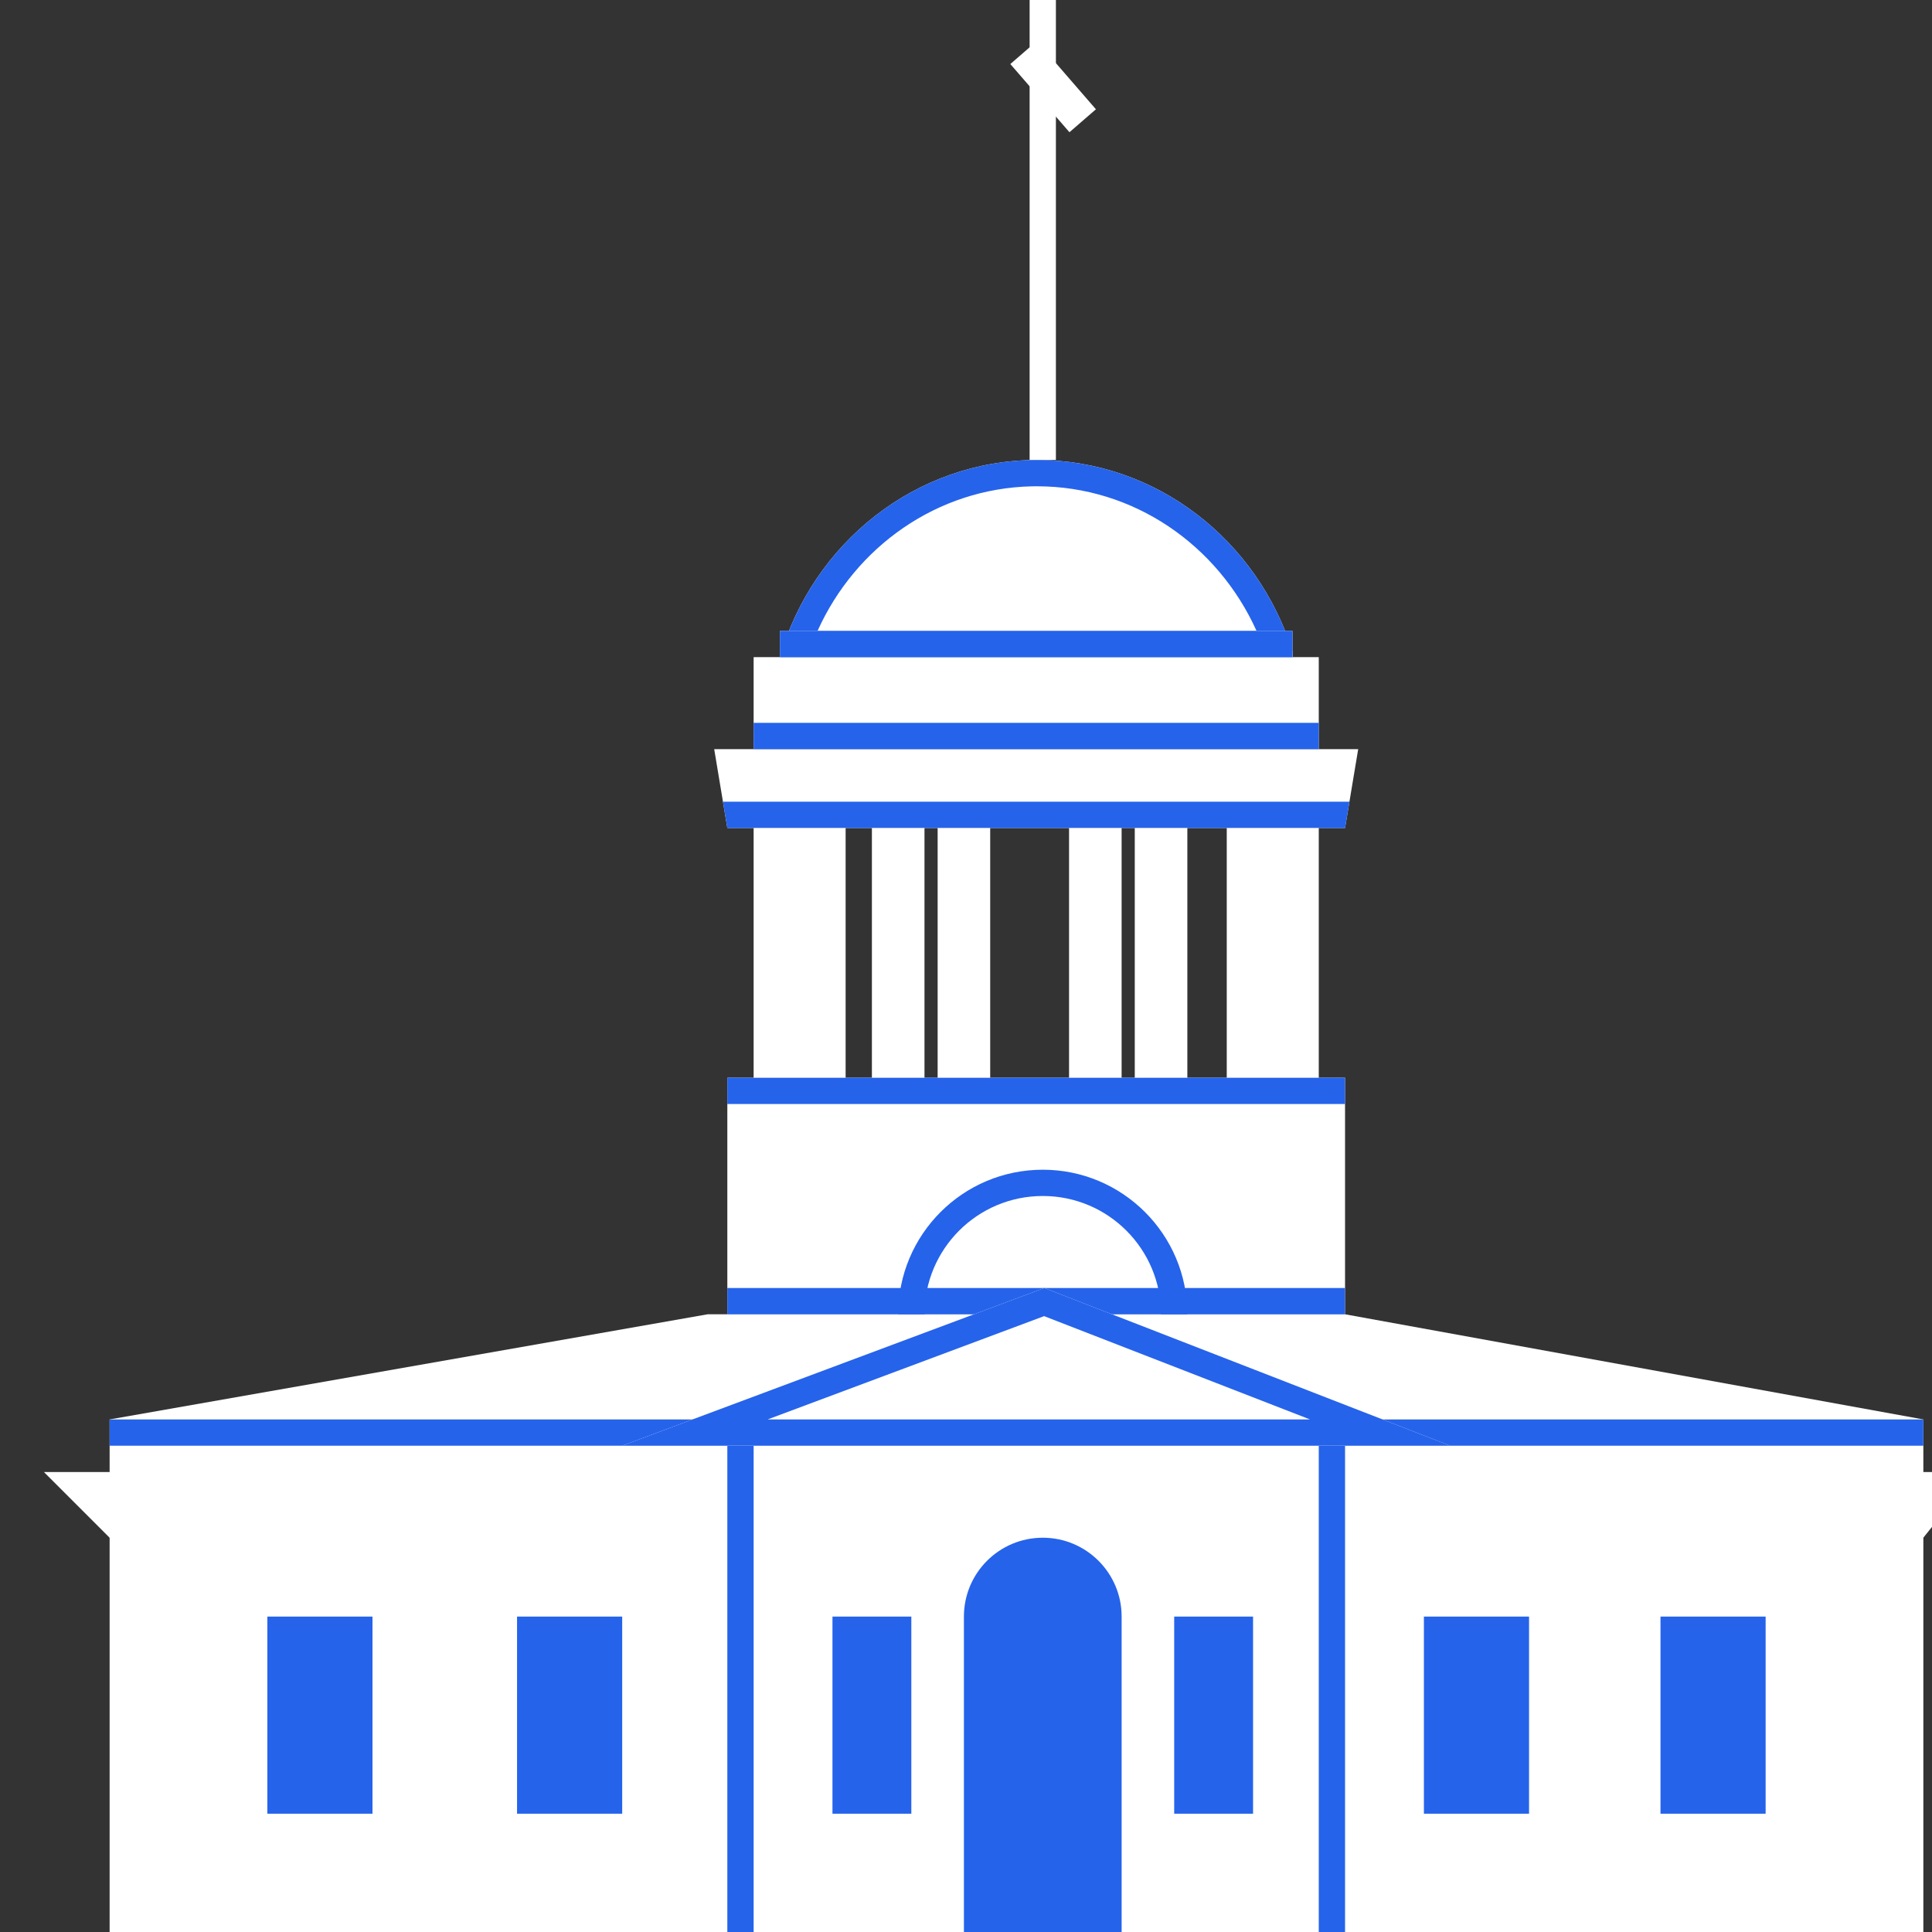 <svg width="88" height="88" viewBox="0 0 88 88" fill="none" xmlns="http://www.w3.org/2000/svg">
<rect x="0" y="0" width="88" height="88" fill="#333333" stroke="none"/>
<g clip-path="url(#clip0_248_592)">
<path d="M4.993 64.653H87.606V88H4.993V64.653Z" fill="white"/>
<path d="M87.606 64.653V65.85H4.993V64.653H87.606Z" fill="#2563EB"/>
<path d="M2 67.048H90L87.605 70.041H4.993L2 67.048Z" fill="white"/>
<path d="M4.993 64.653H87.606L61.265 59.864H32.231L4.993 64.653Z" fill="white"/>
<path d="M33.129 65.85H61.265V88H33.129V65.85Z" fill="white"/>
<path d="M34.327 65.85V88H33.129V65.85H34.327ZM61.265 65.85V88H60.068V65.85H61.265Z" fill="#2563EB"/>
<path d="M33.129 49.088H61.265V59.864H33.129V49.088Z" fill="white"/>
<path d="M61.265 58.667V59.864H33.129V58.667H61.265ZM61.265 49.088V50.286H33.129V49.088H61.265Z" fill="#2563EB"/>
<path d="M32.531 34.122H61.864L61.265 37.714H33.129L32.531 34.122Z" fill="white"/>
<path d="M34.327 29.932H60.068V34.122H34.327V29.932Z" fill="white"/>
<path d="M60.068 32.925V34.122H34.327V32.925H60.068Z" fill="#2563EB"/>
<path d="M46.898 0H48.095V20.952H46.898V0Z" fill="white"/>
<path d="M46.019 2.917L47.225 1.872L49.918 4.978L48.712 6.023L46.019 2.917Z" fill="white"/>
<path d="M61.265 37.714H33.129L32.93 36.517H61.465L61.265 37.714Z" fill="#2563EB"/>
<path d="M42.708 49.088H45.102V37.714H42.708V49.088Z" fill="white"/>
<path d="M39.714 49.088H42.109V37.714H39.714V49.088Z" fill="white"/>
<path d="M34.327 49.088H38.517V37.714H34.327V49.088Z" fill="white"/>
<path d="M51.687 49.088H54.082V37.714H51.687V49.088Z" fill="white"/>
<path d="M48.694 49.088H51.088V37.714H48.694V49.088Z" fill="white"/>
<path d="M55.877 49.088H60.068V37.714H55.877V49.088Z" fill="white"/>
<path d="M12.177 73.633H16.966V82.612H12.177V73.633Z" fill="#2563EB"/>
<path d="M23.551 73.633H28.34V82.612H23.551V73.633Z" fill="#2563EB"/>
<path d="M37.918 73.633H41.51V82.612H37.918V73.633Z" fill="#2563EB"/>
<path d="M53.483 73.633H57.075V82.612H53.483V73.633Z" fill="#2563EB"/>
<path d="M75.633 73.633H80.422V82.612H75.633V73.633Z" fill="#2563EB"/>
<path d="M64.857 73.633H69.646V82.612H64.857V73.633Z" fill="#2563EB"/>
<path d="M47.497 70.041C49.48 70.041 51.089 71.649 51.089 73.633V88H43.905V73.633C43.905 71.649 45.513 70.041 47.497 70.041Z" fill="#2563EB"/>
<path d="M47.497 53.279C51.133 53.279 54.082 56.227 54.082 59.864H52.884C52.884 56.888 50.472 54.476 47.497 54.476C44.521 54.476 42.109 56.888 42.109 59.864H40.912C40.912 56.227 43.86 53.279 47.497 53.279Z" fill="#2563EB"/>
<path d="M47.567 58.667L66.054 65.85H28.34L47.567 58.667Z" fill="white"/>
<path d="M66.054 65.85H28.34L47.567 58.667L66.054 65.85ZM34.965 64.653H59.668L47.558 59.948L34.965 64.653Z" fill="#2563EB"/>
<path d="M47.235 20.952C52.68 20.952 57.293 24.618 58.871 29.682V29.932H35.524C37.026 24.739 41.7 20.952 47.235 20.952Z" fill="white"/>
<path d="M47.235 20.952C52.68 20.952 57.293 24.618 58.871 29.682V29.932H35.524C37.026 24.739 41.7 20.952 47.235 20.952ZM47.003 22.152C42.689 22.244 38.965 24.901 37.239 28.735H57.233C55.475 24.832 51.646 22.15 47.235 22.15L47.003 22.152Z" fill="#2563EB"/>
<path d="M35.524 28.735H58.871V29.932H35.524V28.735Z" fill="white"/>
<path d="M58.871 28.735V29.932H35.524V28.735H58.871Z" fill="#2563EB"/>
</g>
<defs>
<clipPath id="clip0_248_592">
<rect width="88" height="88" fill="white"/>
</clipPath>
</defs>
</svg>
